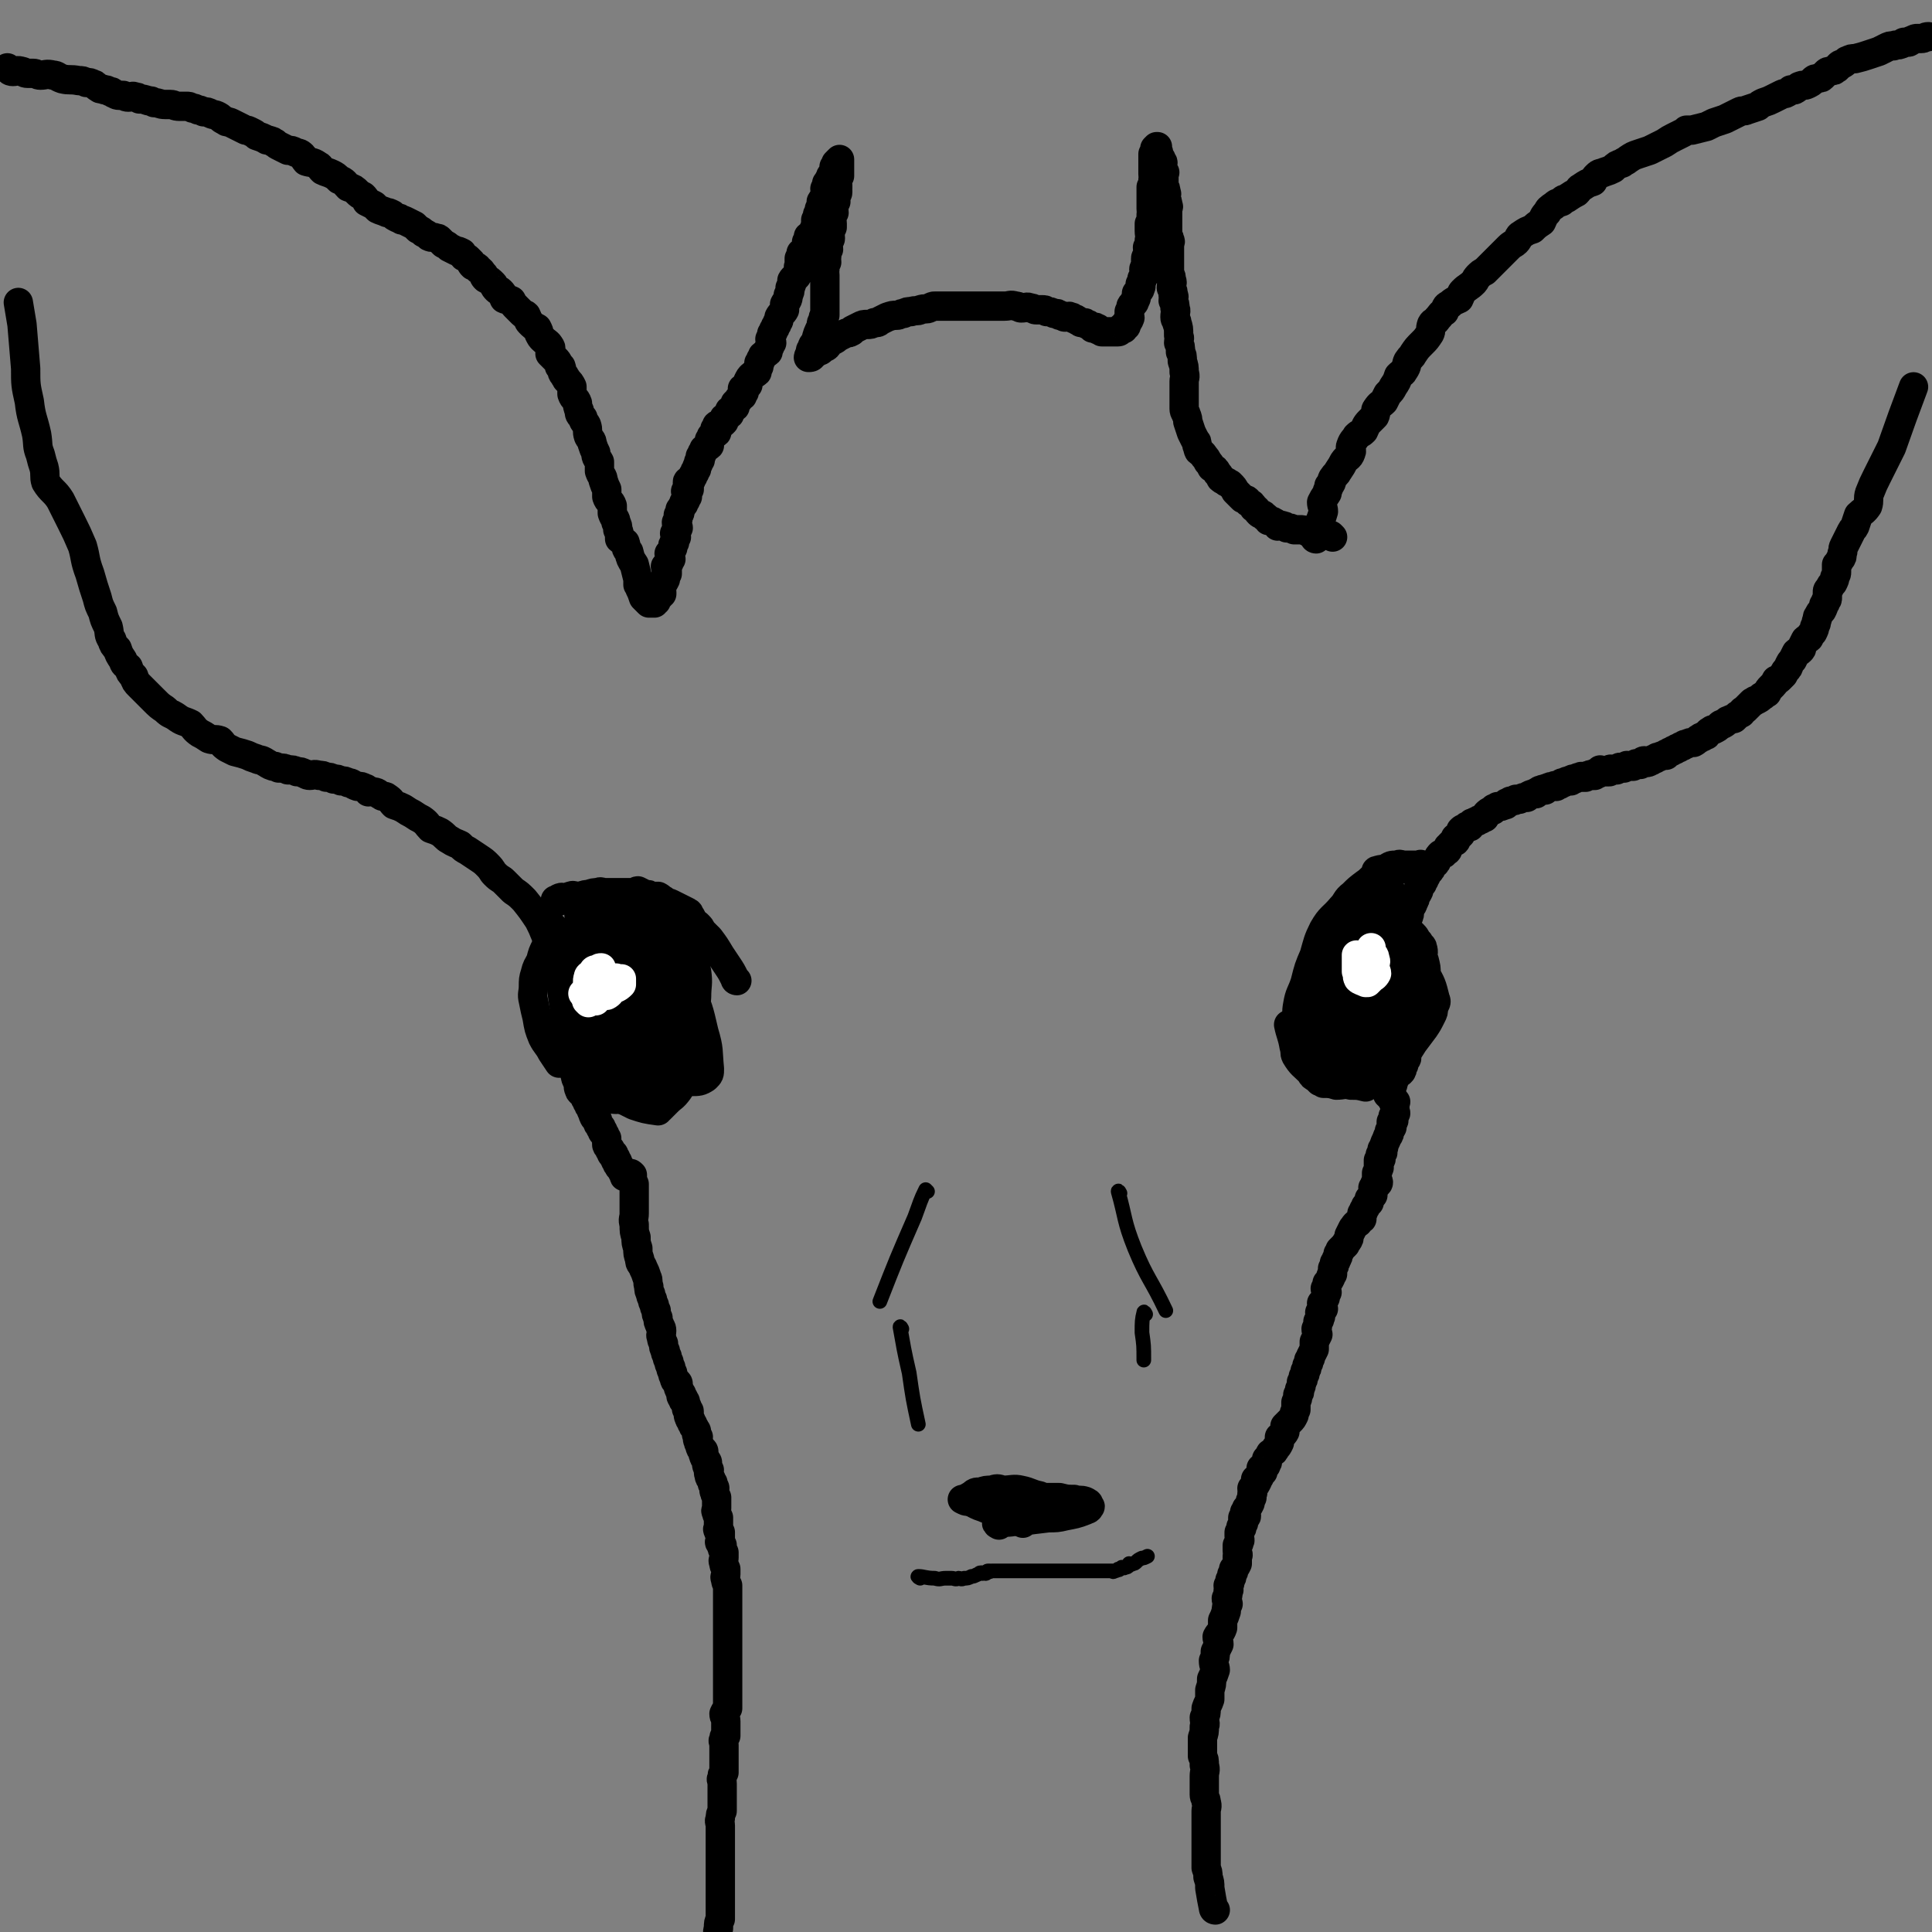 <svg viewBox='0 0 1054 1054' version='1.1' xmlns='http://www.w3.org/2000/svg' xmlns:xlink='http://www.w3.org/1999/xlink'><rect x="0" y="0" width="1054" height="1054" fill="#808080" stroke="none"/><g fill='none' stroke='#000000' stroke-width='16' stroke-linecap='round' stroke-linejoin='round'><path d='M663,1042c0,0 -1,0 -1,-1 -1,-5 -1,-5 -2,-11 0,-3 0,-3 -1,-6 0,-3 0,-2 -1,-5 0,-3 0,-3 0,-6 0,-2 0,-2 0,-5 0,-3 0,-3 0,-6 0,-2 0,-2 0,-5 0,-2 0,-2 0,-5 0,-2 0,-2 0,-4 0,-2 1,-2 0,-5 0,-2 -1,-2 -1,-4 0,-2 0,-2 0,-5 0,-3 0,-3 0,-5 0,-3 1,-3 0,-6 0,-3 0,-3 -1,-5 0,-2 0,-2 0,-5 0,-2 0,-2 0,-5 1,-3 1,-3 1,-6 1,-2 0,-2 0,-5 1,-2 1,-2 1,-5 1,-3 1,-2 2,-5 0,-2 0,-2 0,-5 1,-3 1,-3 1,-6 1,-2 1,-2 2,-5 0,-2 -1,-2 -1,-5 1,-2 1,-2 1,-5 1,-2 1,-2 2,-4 0,-2 -1,-2 -1,-4 1,-2 2,-2 3,-5 0,-2 0,-2 0,-4 1,-2 1,-2 2,-5 0,-2 0,-2 1,-4 0,-1 -1,-1 -1,-3 1,-2 1,-2 1,-4 1,-1 0,-1 0,-3 1,-1 1,-1 1,-3 1,-1 1,-1 1,-3 1,-1 1,-1 1,-3 1,-1 1,-1 2,-3 0,-2 0,-2 0,-4 1,-1 0,-1 0,-3 0,-1 0,-1 0,-3 1,-1 1,-1 1,-2 1,-1 0,-1 0,-3 0,-1 0,-1 0,-2 1,-1 1,-1 1,-2 1,0 0,-1 0,-1 1,-1 1,-1 1,-2 1,0 0,0 0,-1 0,-1 0,-1 0,-1 0,0 0,-1 0,-1 1,-1 2,0 2,-1 0,0 -1,0 -1,-1 0,0 0,-1 0,-1 1,-1 1,-1 1,-2 1,-1 1,-1 2,-3 0,-1 0,-1 1,-3 0,-1 0,-1 0,-2 1,-1 0,-1 0,-3 1,0 1,0 1,-1 1,-1 1,-1 2,-3 0,0 -1,0 -1,-1 1,0 1,0 2,-1 0,0 0,0 0,0 1,-2 1,-2 2,-3 0,0 -1,0 -1,-1 0,0 0,-1 0,-1 1,0 1,0 1,0 1,-1 2,-1 2,-3 1,0 0,-1 0,-2 1,-1 1,-1 2,-3 2,-1 2,-1 3,-3 1,-1 1,-1 2,-3 0,-1 0,-1 0,-3 1,-1 2,-1 3,-3 0,-1 0,-1 0,-3 1,-1 1,-1 3,-3 1,-1 1,-1 2,-3 0,-1 0,-1 1,-3 0,-2 0,-2 0,-4 1,-2 1,-2 1,-4 1,-1 1,-1 1,-3 1,-2 1,-2 1,-4 1,-1 1,-1 1,-3 1,-1 1,-1 1,-3 1,-1 1,-1 1,-3 1,-1 1,-1 1,-3 1,-1 1,-1 1,-2 1,-2 1,-2 2,-4 0,-2 0,-2 0,-4 1,-2 1,-2 2,-4 0,-1 -1,-1 -1,-3 1,-2 1,-2 1,-4 1,-1 1,-1 1,-2 1,-1 0,-1 0,-3 1,-1 1,-1 2,-2 0,-1 -1,-1 -1,-3 1,-1 1,-1 2,-3 0,-1 0,-1 1,-3 0,-1 -1,-1 -1,-2 1,-1 1,-1 1,-3 1,-1 1,-1 2,-3 0,-1 0,-1 1,-2 0,-1 0,-1 0,-3 1,-1 1,-1 1,-3 1,-1 1,-1 1,-2 1,-1 1,-1 1,-3 1,-1 1,-1 1,-2 1,-1 1,-1 3,-3 0,-1 1,-1 1,-2 1,-1 1,-1 1,-3 1,-2 1,-2 2,-4 1,-1 1,-2 3,-3 0,-1 1,-1 2,-2 0,-1 0,-1 0,-3 1,-1 1,-1 1,-2 1,-1 1,-1 1,-2 1,-1 1,-1 2,-2 0,-1 0,-1 0,-2 1,-1 1,-1 2,-2 0,-1 0,-1 0,-2 1,-1 0,-1 0,-2 1,-1 1,-1 1,-2 1,0 2,0 2,-1 0,-1 -1,-1 -1,-2 0,-1 0,-1 0,-2 0,0 0,0 0,0 0,-1 0,-1 0,-1 1,-2 1,-1 1,-3 1,0 0,0 0,0 0,-1 0,-1 0,-2 0,0 0,0 0,-1 0,0 0,0 0,-1 1,0 1,0 1,0 1,-1 0,-1 0,-2 0,0 0,0 0,-1 1,0 1,0 1,-1 1,0 0,-1 0,-2 1,-1 1,-1 1,-2 1,-3 1,-2 2,-5 1,-1 1,-1 1,-3 1,-1 1,-1 1,-2 1,0 0,0 0,-1 0,0 0,0 0,-1 0,0 0,-1 0,-1 1,0 1,0 1,0 1,-1 0,-1 0,-2 0,0 0,0 0,0 0,-1 0,-1 0,-1 1,-1 1,-1 1,-1 1,-1 0,-1 0,-2 0,0 0,0 0,0 0,-1 0,-1 0,-1 0,-1 0,-1 0,-1 0,-1 0,-1 0,-1 0,-1 0,-1 0,-1 0,-1 1,-1 0,-1 0,-1 -1,0 -1,0 0,-1 0,-1 0,-2 0,0 0,0 0,0 0,-1 -1,0 -1,0 0,-1 1,-2 0,-2 0,0 0,1 -1,1 0,-1 1,-1 0,-1 0,-1 0,0 -1,0 0,-1 0,-1 0,-1 0,-1 0,-1 0,-1 1,-1 1,-1 1,-1 1,-1 1,-1 1,-2 1,0 1,0 1,-2 1,0 0,-1 0,-1 1,-1 1,-1 1,-2 1,0 0,-1 1,-2 1,0 2,0 2,0 1,-1 1,-1 1,-3 1,-1 1,-1 1,-2 0,0 0,0 0,0 0,-1 0,-1 0,-1 1,-1 1,-1 1,-1 1,-1 0,-1 0,-1 0,-2 0,-2 0,-3 1,-2 1,-2 1,-4 0,-1 0,-1 0,-3 1,-1 1,-1 1,-3 0,-1 0,-1 0,-2 1,-1 1,-1 2,-3 0,-1 -1,-1 -1,-2 0,-1 0,-1 0,-1 0,-2 0,-2 0,-3 0,0 0,0 0,-1 0,-1 0,-1 0,-2 0,0 0,0 0,-1 0,-1 0,-1 0,-2 0,-1 0,-1 0,-2 0,-1 0,-1 0,-1 0,-1 0,-1 0,-2 0,-2 0,-2 -1,-3 0,-1 0,-1 0,-2 0,-2 0,-2 0,-3 0,-1 0,-1 0,-1 0,-1 -1,-1 -1,-2 0,-2 0,-2 0,-3 0,-1 0,-1 0,-2 0,-1 -1,0 -1,-1 0,-1 1,-2 0,-3 0,0 0,0 -1,0 0,-1 0,-1 0,-1 0,-1 0,-1 0,-1 0,-1 0,-1 0,-1 0,-1 0,-1 0,-1 0,-1 0,-1 0,-1 0,-1 0,-1 0,-1 0,-1 0,-1 0,-1 0,-1 0,-1 0,-2 0,0 0,0 0,0 0,-1 0,-1 0,-2 0,0 0,0 0,0 0,-1 0,-1 0,-2 0,0 0,0 0,0 0,-1 0,-1 0,-2 0,-1 0,-1 0,-2 1,-2 2,-2 2,-4 1,-2 1,-2 1,-5 1,-2 2,-2 2,-4 1,-1 1,-1 1,-3 1,-1 1,-1 2,-3 0,-1 0,-1 0,-2 1,-1 1,-1 2,-2 0,0 -1,0 -1,0 1,-1 1,-1 2,-2 0,-1 0,-1 0,-2 1,0 1,0 1,0 0,-1 0,-1 0,-1 1,-1 1,-1 1,-1 1,-1 1,-1 1,-1 1,-1 1,-2 1,-2 1,-2 1,-1 2,-2 1,-1 1,-2 1,-2 1,-2 1,-2 2,-3 1,0 2,0 2,-1 2,-1 2,-1 2,-3 1,0 1,-1 1,-1 1,-1 1,-1 2,-2 0,0 1,0 1,0 1,-1 0,-1 0,-2 1,0 1,0 2,-1 0,0 0,0 1,-1 0,-1 0,-1 0,-2 1,-1 1,-1 2,-1 1,-1 1,-1 1,-1 1,-1 1,0 2,0 0,-1 0,-1 1,-2 0,0 1,0 1,0 1,-1 1,-1 2,-1 1,-1 1,-1 2,-1 1,-1 2,-1 2,-1 1,-1 1,-2 1,-2 1,-1 1,-1 3,-2 1,0 1,0 1,-1 1,0 1,0 2,-1 2,0 2,0 4,-1 1,0 1,0 1,-1 1,0 1,0 2,-1 2,0 2,0 3,-1 1,0 1,0 2,0 2,-1 2,-1 4,-1 1,-1 1,-1 1,-1 2,-1 2,-1 4,-1 1,-1 0,-1 1,-1 1,-1 1,-1 2,-1 1,-1 1,0 2,0 1,-1 0,-1 1,-1 2,-1 2,-1 4,-1 0,-1 1,0 1,0 1,-1 1,-1 2,-1 1,-1 1,-1 2,-1 2,-1 2,-1 3,-1 1,-1 1,0 1,0 1,-1 1,-1 1,-1 1,0 1,0 1,0 2,-1 2,-1 3,-1 1,-1 1,0 1,0 1,0 1,0 2,0 1,-1 1,-1 2,-1 1,-1 1,0 2,0 0,0 0,0 1,0 0,-1 0,-1 0,-1 1,-1 1,0 2,0 0,-1 0,-1 1,-2 0,0 0,1 1,1 0,0 0,0 1,0 0,0 0,0 1,0 0,0 0,0 1,0 0,0 0,0 1,0 0,-1 0,-1 0,-1 1,-1 1,0 2,0 1,0 1,0 2,0 1,-1 1,-1 1,-1 1,-1 1,0 2,0 1,0 1,0 1,0 1,-1 1,-1 1,-1 1,-1 1,0 1,0 1,0 1,0 1,0 1,0 1,0 1,0 1,0 1,0 1,0 1,-1 1,-1 1,-1 1,-1 1,0 2,0 0,0 1,0 1,0 1,-1 1,-2 2,-2 0,0 0,1 1,1 2,0 2,-1 3,-1 1,-1 1,-1 2,-1 1,-1 1,-1 2,-1 2,-1 2,-1 4,-1 0,-1 0,-1 1,-1 1,-1 1,-1 2,-1 1,-1 1,-1 2,-1 1,-1 1,-1 2,-1 1,-1 1,-1 2,-1 1,-1 1,-1 2,-1 2,-1 2,-1 4,-1 2,-1 2,-2 3,-2 1,-1 1,-1 2,-1 1,-1 1,-1 2,-1 1,-1 1,-2 2,-2 1,-1 1,-1 2,-1 2,-1 2,-1 3,-2 1,-1 1,-1 2,-1 2,-1 2,-2 3,-2 2,-1 2,-1 3,-1 2,-2 2,-2 4,-3 1,-2 1,-1 2,-2 2,-2 2,-2 4,-4 1,0 1,-1 2,-1 2,-1 2,-1 3,-2 2,-1 1,-1 3,-2 1,-2 1,-2 2,-3 2,-2 2,-2 3,-4 1,0 1,0 2,-1 1,-1 1,-1 2,-2 1,-2 1,-2 2,-3 1,-1 1,-2 1,-2 1,-2 1,-2 2,-3 1,-2 1,-2 2,-4 1,-1 1,0 2,-1 1,-1 1,-1 1,-2 1,-2 1,-2 2,-4 1,-1 1,0 2,-1 1,-2 1,-2 2,-3 1,-2 1,-2 1,-3 1,-2 1,-2 1,-3 1,-2 0,-2 1,-3 1,-2 1,-2 2,-3 1,-2 1,-2 1,-3 1,-1 1,-1 1,-2 1,-1 1,-1 1,-2 0,-2 0,-2 0,-3 0,-1 0,-1 1,-2 1,-2 1,-2 2,-3 1,-2 1,-2 1,-3 1,-2 1,-2 1,-3 0,-2 0,-2 0,-4 1,-1 1,-1 2,-3 1,-1 1,-1 1,-3 1,-2 0,-2 1,-4 1,-2 1,-2 2,-4 1,-2 1,-2 2,-4 1,-2 1,-1 2,-3 1,-3 1,-3 2,-6 2,-2 3,-2 5,-5 1,-3 0,-4 1,-7 2,-5 2,-5 4,-9 4,-8 4,-8 8,-16 6,-17 6,-17 12,-33 '/><path d='M718,294c0,0 -1,0 -1,-1 2,-7 3,-7 5,-14 0,-2 -1,-3 -1,-5 1,-2 1,-2 3,-5 0,-2 1,-2 1,-4 2,-2 1,-2 2,-4 2,-3 2,-2 3,-4 2,-3 2,-3 3,-5 2,-3 3,-2 4,-5 1,-2 -1,-2 0,-4 1,-3 2,-3 3,-5 2,-2 2,-1 4,-3 1,-2 1,-3 3,-5 1,-1 1,-1 3,-3 1,-2 0,-3 1,-4 2,-3 2,-2 4,-4 1,-2 1,-2 2,-4 2,-2 2,-2 3,-4 2,-3 2,-3 3,-6 2,-2 2,-1 3,-3 2,-3 1,-3 2,-5 2,-3 2,-2 3,-4 2,-3 2,-3 5,-6 2,-2 2,-2 4,-5 1,-2 0,-2 1,-5 1,-2 2,-1 3,-3 2,-2 2,-3 4,-4 1,-3 1,-3 3,-4 2,-2 3,-2 5,-3 1,-2 1,-3 2,-4 3,-3 3,-2 6,-5 1,-1 1,-2 2,-3 2,-2 2,-2 4,-3 2,-2 2,-2 3,-3 2,-2 2,-2 3,-3 2,-2 2,-2 4,-4 2,-2 2,-2 3,-3 2,-2 3,-2 4,-3 2,-2 1,-3 3,-4 3,-2 3,-2 6,-3 2,-2 2,-2 5,-4 1,-2 1,-3 3,-5 1,-2 1,-2 4,-4 1,-1 1,-1 4,-2 1,-2 2,-1 3,-2 3,-2 3,-2 5,-3 2,-2 1,-2 3,-3 3,-2 3,-2 6,-3 1,-2 1,-2 2,-3 2,-2 2,-1 4,-2 3,-1 3,-1 5,-2 2,-2 2,-2 5,-3 1,-1 2,-1 3,-2 3,-2 3,-2 6,-3 3,-1 3,-1 6,-2 2,-1 2,-1 4,-2 2,-1 2,-1 4,-2 3,-2 3,-2 5,-3 2,-1 2,-1 4,-2 2,-1 2,-1 3,-2 2,0 2,0 3,0 4,-1 4,-1 8,-2 2,-1 2,-1 4,-2 3,-1 3,-1 6,-2 2,-1 2,-1 4,-2 2,-1 2,-1 4,-2 2,-1 2,0 4,-1 3,-1 3,-1 6,-2 1,-1 1,-1 3,-2 3,-1 3,-1 5,-2 2,-1 2,-1 4,-2 2,-1 2,-1 3,-1 2,-1 2,-1 3,-2 1,0 1,0 2,0 2,-1 2,-2 3,-2 2,-1 2,0 4,-1 2,-1 2,-1 3,-2 1,-1 1,-1 2,-1 2,-1 2,0 3,-1 1,-1 1,-1 2,-2 1,-1 1,-1 2,-1 2,-1 2,0 3,-1 2,-1 1,-1 2,-2 1,-1 1,-1 2,-1 2,-1 2,-2 3,-2 2,-1 2,-1 4,-1 4,-1 4,-1 7,-2 3,-1 3,-1 6,-2 2,-1 2,-1 4,-2 2,-1 2,-1 4,-1 2,-1 2,0 4,-1 1,0 1,-1 2,-1 1,0 1,0 2,0 1,0 1,-1 2,-1 2,-1 2,-1 3,-1 1,0 1,0 2,0 2,0 2,-1 4,-1 '/><path d='M727,293c0,0 -1,-1 -1,-1 -4,-1 -4,0 -8,-1 -2,-1 -2,-1 -5,-1 -2,-1 -2,-1 -4,-1 -1,0 -1,0 -3,0 -2,-1 -2,-1 -4,-1 -1,-1 -1,-1 -2,-1 -1,-1 -2,0 -3,0 -1,-1 -1,-2 -2,-2 -1,-1 -2,-1 -3,-1 -1,-1 -1,-2 -2,-2 -1,-2 -2,-1 -3,-2 -2,-2 -1,-2 -3,-3 -1,-2 -1,-2 -3,-3 -1,-2 -1,-1 -3,-2 -1,-1 -1,-1 -2,-2 -1,-1 -1,-1 -2,-2 -1,-2 -1,-2 -3,-4 -1,0 -1,-1 -2,-1 -1,-1 -2,-1 -3,-2 -1,-2 -1,-2 -2,-3 -1,-2 -1,-2 -3,-3 -1,-2 -1,-2 -2,-3 -1,-2 -1,-2 -2,-3 -1,-2 -2,-2 -3,-3 -1,-2 0,-2 -1,-3 0,-2 0,-2 -1,-3 -1,-2 -1,-2 -2,-4 -1,-3 -1,-3 -2,-6 0,-1 0,-2 -1,-4 0,-1 -1,-1 -1,-3 0,-2 0,-2 0,-4 0,-2 0,-2 0,-4 0,-3 0,-3 0,-7 0,-2 1,-2 0,-5 0,-3 0,-3 -1,-6 0,-3 0,-3 -1,-5 0,-3 0,-3 -1,-5 0,-2 1,-2 0,-4 0,-4 0,-4 -1,-7 0,-2 -1,-1 -1,-3 0,-3 1,-3 0,-5 0,-2 0,-2 -1,-4 0,-2 1,-2 0,-3 0,-2 0,-2 -1,-4 0,-2 1,-3 0,-4 0,-2 0,-2 -1,-4 0,-2 0,-2 0,-4 0,-2 0,-2 0,-4 0,-2 0,-2 0,-3 0,-2 0,-2 0,-4 0,-2 1,-2 0,-3 0,-2 -1,-2 -1,-3 0,-2 0,-2 0,-4 0,-2 0,-2 0,-3 0,-2 0,-2 0,-4 0,-2 0,-2 0,-3 0,-1 1,-1 0,-2 0,-2 0,-2 -1,-3 0,-1 0,-1 0,-2 0,-1 1,-1 0,-2 0,-2 0,-2 -1,-3 0,-1 0,-1 0,-2 0,-1 0,-1 0,-2 0,-1 0,-1 0,-2 0,0 0,0 0,-1 0,-1 1,-1 0,-1 0,-1 0,-1 -1,-2 0,-1 0,-1 0,-2 0,-1 1,-1 0,-2 0,0 -1,0 -1,0 0,-1 1,-1 0,-2 0,0 0,0 -1,-1 0,-1 0,-1 0,-2 -1,0 -1,0 -1,-1 0,0 0,0 0,-1 1,0 0,0 0,-1 0,0 1,0 0,0 0,0 0,0 -1,1 0,0 0,1 0,1 0,0 1,1 0,1 0,0 0,0 -1,1 0,1 0,1 0,2 0,1 0,1 0,3 0,1 0,1 0,3 0,2 0,2 0,3 0,2 1,2 0,3 0,2 0,2 -1,4 0,2 0,2 0,4 0,2 0,2 0,3 0,3 0,3 0,5 0,2 1,2 0,3 0,3 0,3 -1,5 0,2 0,2 0,4 0,3 1,3 0,5 0,2 0,2 -1,4 0,2 1,2 0,3 0,2 -1,2 -1,3 0,1 0,1 0,2 0,1 1,1 0,2 0,1 -1,1 -1,2 0,1 1,2 0,3 0,1 0,1 -1,2 0,2 0,1 -1,3 0,1 1,1 0,2 0,1 0,1 -1,2 0,1 -1,1 -1,1 0,1 0,1 0,1 0,1 0,2 -1,3 0,2 -1,1 -2,3 0,1 0,1 -1,3 0,1 0,1 0,2 0,1 1,1 0,2 0,1 0,0 -1,1 0,0 1,0 0,1 0,0 0,0 -1,1 0,0 1,1 0,1 0,0 -1,-1 -1,0 0,0 1,1 0,1 0,1 0,0 -1,0 -1,0 0,0 -1,1 0,0 0,1 -1,1 0,0 0,0 -1,0 0,0 0,0 -1,0 -1,0 -1,0 -2,0 0,0 0,0 -1,0 0,0 0,0 -1,0 0,0 0,0 -1,0 0,0 0,0 -1,0 0,0 0,0 -1,0 -1,-1 -1,-1 -2,-1 0,-1 0,-1 -1,-1 0,-1 -1,0 -2,0 0,0 0,-1 -1,-1 -1,-1 -1,-1 -2,-1 -1,-1 -1,-1 -2,-1 0,0 0,0 -1,0 -1,0 -1,-1 -2,-1 -1,-1 -1,-1 -2,-1 -1,-1 -1,-1 -2,-1 -1,-1 -1,0 -3,0 -1,0 -1,-1 -3,-1 -1,-1 -1,-1 -3,-1 -2,-1 -2,-1 -4,-1 -1,-1 -1,-1 -2,-1 -2,0 -2,0 -4,0 -1,0 -1,-1 -3,-1 -2,-1 -2,0 -5,0 -1,0 -1,-1 -3,-1 -3,-1 -3,0 -6,0 -2,0 -2,0 -5,0 -2,0 -2,0 -5,0 -3,0 -3,0 -6,0 -2,0 -2,0 -5,0 -1,0 -1,0 -3,0 -2,0 -2,0 -5,0 -2,0 -2,0 -4,0 -2,0 -2,0 -5,0 -1,0 -1,0 -3,1 -2,1 -2,0 -5,1 -2,1 -2,0 -5,1 -2,0 -2,0 -4,1 -2,0 -2,1 -4,1 -2,0 -2,0 -5,1 -2,1 -2,1 -4,2 -1,1 -1,1 -3,1 -2,1 -2,1 -4,1 -2,0 -2,0 -4,1 -2,1 -2,1 -4,2 0,0 0,1 -1,1 -1,1 -1,0 -3,1 -2,1 -2,1 -4,2 -1,1 -1,1 -3,2 -1,0 -1,0 -2,1 -1,1 0,1 -1,2 -1,1 -2,0 -3,1 0,0 0,1 0,1 -1,1 -2,0 -2,1 -2,1 -1,1 -3,2 0,1 -1,1 -2,1 0,0 0,-1 1,-2 0,-2 0,-2 1,-3 0,-2 1,-2 2,-4 1,-4 1,-4 3,-8 0,-2 0,-2 1,-3 0,-2 0,-2 1,-3 0,-2 0,-2 0,-3 0,-2 0,-2 0,-3 0,-2 0,-2 0,-3 0,-1 0,-1 0,-2 0,-2 0,-2 0,-3 0,-1 0,-1 0,-2 0,-2 0,-2 0,-3 0,-2 0,-2 0,-3 0,-2 -1,-2 0,-3 0,-2 0,-2 1,-4 0,-2 -1,-2 0,-3 0,-2 0,-2 1,-4 0,-2 -1,-2 0,-3 0,-2 1,-2 1,-3 0,-2 -1,-2 0,-3 0,-2 0,-2 1,-3 0,-1 0,-1 0,-2 0,-2 -1,-2 0,-4 0,-1 0,-1 1,-2 0,-2 -1,-2 0,-3 0,-2 0,-2 1,-3 0,-1 -1,-1 0,-2 0,-2 1,-2 1,-3 0,-1 0,-1 0,-1 -1,-1 0,-1 0,-1 0,-1 0,-1 0,-2 0,-1 -1,-1 0,-2 0,-2 0,-2 1,-3 0,-1 0,-1 0,-2 0,-1 0,-1 0,-2 0,0 0,0 0,0 0,-1 0,-1 0,-1 0,-1 0,-1 0,-2 0,0 0,0 0,-1 0,0 0,-1 0,-1 -1,1 -1,1 -2,2 0,1 0,1 -1,2 0,1 0,2 0,3 -1,2 -2,1 -2,3 -1,1 -1,2 -2,3 0,1 0,1 -1,3 0,2 1,2 1,4 -1,2 -2,1 -3,3 0,2 0,2 -1,4 0,2 0,2 -1,3 0,2 0,2 -1,3 0,2 0,2 0,3 -1,2 -1,2 -1,3 -1,2 -2,2 -3,3 0,1 0,2 -1,3 0,2 0,2 0,3 -1,2 -2,2 -3,3 0,1 0,1 -1,3 0,2 0,2 0,4 -1,1 0,1 0,2 -1,2 -1,2 -1,3 -1,2 -2,1 -3,3 0,2 0,2 -1,4 0,2 0,2 -1,4 0,3 -1,3 -2,5 0,2 0,2 0,3 -1,2 -2,2 -3,4 0,2 0,2 -1,3 0,1 0,1 -1,2 0,1 0,1 -1,2 0,1 0,1 -1,2 0,1 0,1 -1,3 0,1 1,1 1,2 -1,1 -1,1 -1,2 -1,1 -1,2 -1,3 -1,1 -2,1 -3,2 0,1 0,1 -1,2 0,1 0,1 -1,2 0,1 0,1 0,2 -1,1 -1,2 -1,3 -1,1 -2,1 -3,2 -1,1 -1,1 -2,3 0,1 0,1 0,2 -1,1 -2,1 -3,2 0,1 1,1 1,2 -1,1 -1,1 -1,2 -1,1 -2,1 -2,2 -1,1 -1,1 -2,2 0,1 0,1 0,2 -1,1 -2,1 -3,2 0,1 0,1 0,2 -1,1 -2,1 -3,2 0,1 0,1 0,2 -1,1 -1,1 -1,1 -1,1 -2,0 -3,1 0,1 0,1 -1,2 0,1 1,1 1,2 -1,1 -2,1 -3,2 0,1 0,1 -1,2 0,2 0,2 0,3 -1,1 -2,1 -3,2 0,1 0,1 -1,2 0,1 0,1 -1,2 0,1 0,1 0,2 -1,1 -1,1 -1,2 -1,2 -1,2 -1,3 -1,1 -1,1 -1,2 -1,1 -1,1 -1,2 -1,1 -1,1 -1,2 -1,1 -2,0 -2,1 0,2 0,2 1,3 0,1 0,1 0,1 -1,1 -1,0 -2,1 0,1 1,1 1,3 -1,1 -1,1 -1,2 -1,1 -1,1 -1,2 -1,1 -1,2 -2,3 0,2 0,2 -1,3 0,2 0,2 -1,4 0,2 1,2 1,3 -1,2 -1,2 -2,3 0,1 1,1 1,2 -1,1 -1,1 -1,3 -1,1 -1,1 -1,3 -1,2 -1,2 -2,3 0,1 1,2 1,3 -1,1 -1,1 -1,2 -1,1 -1,1 -2,2 0,1 1,1 1,2 0,1 0,1 0,2 -1,1 -1,1 -1,3 -1,2 -1,2 -2,3 0,1 0,1 0,2 -1,1 0,1 0,2 0,0 0,0 0,1 -1,0 -1,0 -1,1 -1,1 -1,1 -2,2 0,0 0,0 0,1 -1,0 -1,1 -1,1 -1,0 -1,0 -2,0 0,0 0,0 0,0 -1,0 -1,0 -1,0 -1,-1 -1,-1 -1,-1 -1,-1 -1,-1 -2,-2 -1,-3 -1,-3 -2,-5 0,-1 0,-1 -1,-2 0,-2 0,-2 0,-3 -1,-4 -1,-4 -2,-8 -2,-3 -2,-3 -3,-7 -2,-2 -1,-2 -2,-5 -1,-1 -2,-1 -3,-2 0,-2 0,-3 -1,-5 0,-2 0,-2 -1,-4 0,-2 -1,-2 -2,-5 0,-2 0,-2 0,-4 -1,-3 -2,-2 -3,-5 0,-2 0,-2 0,-4 -1,-2 -1,-2 -2,-5 0,-2 -1,-2 -2,-5 0,-2 0,-2 0,-5 -1,-2 -2,-2 -2,-5 -1,-2 -1,-2 -2,-5 0,-2 -1,-2 -2,-4 -1,-3 0,-3 -1,-6 -1,-2 -2,-2 -2,-4 -2,-2 -2,-2 -2,-4 -1,-2 -1,-3 -1,-4 -1,-3 -2,-2 -3,-5 0,-2 0,-2 0,-4 -1,-2 -1,-2 -3,-4 0,-1 -1,-1 -1,-2 -2,-2 -1,-2 -2,-5 -1,0 -1,0 -1,-1 -1,-2 -1,-2 -2,-3 -2,-2 -2,-2 -3,-3 0,-2 1,-3 0,-4 -1,-2 -2,-2 -4,-4 -1,-1 -1,-1 -2,-3 0,-1 0,-1 -1,-3 -2,-1 -2,-1 -4,-3 -1,-1 -1,-2 -2,-4 -1,-1 -1,0 -2,-1 -2,-2 -2,-2 -3,-3 -2,-2 -2,-2 -3,-4 -2,-1 -2,0 -4,-1 -1,-2 0,-2 -2,-4 -1,-1 -1,0 -2,-1 -2,-2 -1,-2 -2,-3 -2,-2 -2,-2 -4,-3 -1,-1 -1,-1 -1,-2 -2,-2 -1,-2 -3,-3 -1,-2 -1,-1 -3,-2 -1,-1 -1,-1 -1,-2 -1,-1 -1,-1 -2,-2 -1,-1 -2,-1 -2,-1 -1,-1 -1,-2 -1,-2 -2,-1 -2,-1 -3,-1 -2,-1 -2,-1 -4,-2 -1,-1 -1,-1 -3,-2 -1,-1 -1,-1 -1,-1 -1,-1 -1,-1 -1,-1 -1,-1 -1,-1 -2,-1 -2,-1 -2,0 -4,-1 -1,-1 -1,-1 -3,-2 -1,-1 -1,-1 -3,-2 -1,-1 -1,-1 -2,-2 -2,-1 -2,-1 -4,-2 -2,-1 -2,-1 -3,-1 -1,-1 -1,-1 -2,-1 -2,-1 -2,-1 -3,-2 -2,-1 -2,-1 -3,-1 -2,-1 -3,-1 -5,-2 -1,-1 -1,-1 -2,-2 -2,-1 -2,-1 -4,-2 -1,-2 -1,-2 -2,-3 -2,-1 -2,-1 -3,-2 -2,-2 -2,-2 -5,-3 -2,-2 -2,-3 -5,-4 -2,-2 -2,-2 -4,-3 -2,-1 -3,-1 -5,-2 -2,-2 -1,-2 -3,-3 -3,-2 -3,-1 -6,-2 -1,-1 -1,-2 -2,-3 -2,-2 -2,-1 -4,-2 -2,-1 -2,-1 -4,-1 -2,-1 -2,-1 -4,-2 -2,-1 -2,-1 -3,-2 -1,0 -1,-1 -2,-1 -2,-1 -2,0 -3,-1 -2,-1 -2,-1 -5,-2 -1,-1 -1,-1 -3,-2 -2,-1 -2,-1 -3,-1 -2,-1 -2,-1 -4,-2 -2,-1 -2,-1 -4,-2 -2,-1 -2,0 -3,-1 -2,-1 -2,-1 -3,-2 -3,-2 -3,-1 -5,-2 -2,-1 -2,-1 -4,-1 -2,-1 -2,-1 -3,-1 -2,-1 -2,-1 -3,-1 -2,-1 -2,-1 -3,-1 -2,0 -2,0 -4,0 -3,0 -3,-1 -5,-1 -2,0 -2,0 -3,0 -3,0 -3,-1 -6,-1 -2,-1 -1,-1 -3,-1 -3,-1 -3,-1 -5,-1 -1,-1 -1,-1 -2,-1 -2,-1 -2,0 -4,0 -2,0 -2,-1 -3,-1 -1,0 -1,0 -2,0 -2,0 -2,-1 -3,-1 -1,-1 -1,-1 -2,-1 -2,-1 -2,-1 -3,-1 -2,-1 -2,0 -3,-1 -2,-1 -2,-2 -3,-2 -2,-1 -2,-1 -4,-1 -2,-1 -2,-1 -4,-1 -5,-1 -5,0 -9,-1 -3,-1 -3,-2 -5,-2 -4,-1 -4,0 -7,0 -2,0 -2,-1 -4,-1 -2,0 -2,0 -3,0 -2,0 -2,-1 -3,-1 -3,-1 -3,0 -5,0 -2,0 -2,-1 -3,-2 '/><path d='M301,519c0,0 -1,0 -1,-1 -1,-3 -1,-4 -2,-7 -2,-5 -2,-5 -4,-9 -4,-6 -4,-6 -8,-11 -3,-3 -3,-3 -6,-5 -2,-2 -2,-2 -5,-5 -2,-2 -2,-1 -5,-4 -2,-2 -1,-2 -4,-5 -2,-2 -2,-2 -5,-4 -3,-2 -3,-2 -6,-4 -2,-1 -2,-1 -4,-3 -2,-1 -3,-1 -6,-3 -2,-1 -2,-2 -5,-4 -2,-1 -2,-1 -5,-2 -2,-2 -2,-3 -5,-5 -2,-1 -2,-1 -5,-3 -2,-1 -2,-1 -5,-3 -2,-1 -2,-1 -5,-2 -2,-2 -1,-2 -4,-4 -1,-1 -2,0 -3,-1 -2,-1 -2,-2 -5,-2 -1,-1 -1,0 -2,0 -1,-1 -1,-2 -2,-2 -2,-1 -2,-1 -4,-1 -3,-1 -3,-2 -5,-2 -2,-1 -2,-1 -4,-1 -2,-1 -2,-1 -4,-1 -2,-1 -2,-1 -4,-1 -2,-1 -2,-1 -4,-1 -3,-1 -3,0 -5,0 -2,0 -2,-1 -3,-1 -2,-1 -2,-1 -4,-1 -2,-1 -2,-1 -5,-1 -2,-1 -2,-1 -5,-1 -2,-1 -2,-1 -3,-1 -3,-1 -2,-1 -4,-2 -3,-2 -3,-1 -5,-2 -3,-1 -3,-1 -5,-2 -3,-1 -3,-1 -7,-2 -2,-1 -2,-1 -4,-2 -3,-2 -2,-2 -4,-4 -3,-1 -3,0 -6,-1 -3,-2 -3,-2 -5,-3 -3,-2 -3,-3 -5,-5 -4,-2 -4,-1 -8,-4 -3,-2 -3,-1 -6,-4 -3,-2 -3,-2 -6,-5 -2,-2 -2,-2 -4,-4 -2,-2 -2,-2 -4,-4 -2,-2 -2,-2 -3,-5 -2,-2 -2,-2 -3,-5 -2,-2 -2,-1 -3,-4 -2,-3 -2,-3 -3,-6 -2,-2 -2,-2 -3,-5 -2,-3 -1,-3 -2,-7 -2,-4 -2,-4 -3,-8 -2,-4 -2,-4 -3,-8 -2,-6 -2,-6 -4,-13 -3,-8 -2,-8 -4,-15 -3,-7 -3,-7 -6,-13 -3,-6 -3,-6 -6,-12 -3,-5 -5,-5 -8,-10 -1,-3 0,-4 -1,-8 -1,-3 -1,-3 -2,-7 -2,-5 -1,-5 -2,-11 -2,-9 -3,-9 -4,-18 -2,-9 -2,-9 -2,-18 -1,-12 -1,-12 -2,-24 -1,-6 -1,-6 -2,-12 '/><path d='M298,520c0,0 -1,-1 -1,-1 0,0 1,0 1,1 4,7 4,7 9,14 1,2 1,2 2,3 0,1 0,1 0,2 0,2 0,2 1,4 0,1 0,1 0,2 0,1 0,1 0,3 0,1 0,1 0,3 0,1 0,1 0,3 0,1 0,1 0,2 0,1 0,1 0,2 0,1 0,1 0,3 0,1 0,1 0,2 0,1 0,1 0,2 0,1 0,1 0,2 0,1 0,1 0,3 0,1 0,1 0,2 0,1 -1,1 0,3 0,1 1,1 1,3 0,1 -1,1 0,3 0,1 1,1 2,3 1,1 0,1 1,3 0,1 0,1 1,3 0,1 1,1 1,2 0,1 -1,1 0,2 0,1 0,1 1,2 1,1 1,1 2,2 0,1 0,1 1,2 0,1 0,1 1,2 0,1 0,1 1,2 0,0 1,0 1,1 0,0 -1,1 0,1 0,1 1,0 1,1 0,0 -1,1 0,2 0,1 1,1 2,2 0,0 -1,0 0,1 0,1 0,1 1,2 0,0 0,0 1,1 0,0 -1,0 0,1 0,0 0,0 1,1 0,0 -1,0 0,1 0,0 0,0 1,1 0,1 0,1 1,2 0,0 0,0 0,1 0,0 0,0 0,1 0,0 0,0 0,1 0,1 0,1 1,2 0,0 0,0 1,1 0,0 -1,0 0,1 0,0 0,0 1,1 0,0 -1,0 0,1 0,0 1,-1 1,0 0,0 -1,1 0,1 0,1 1,0 1,1 0,0 -1,1 0,1 0,1 1,0 1,1 0,0 -1,1 0,1 0,1 0,0 1,1 0,0 -1,0 0,1 0,0 0,0 1,1 0,0 0,0 1,1 0,0 -1,0 0,1 0,0 0,-1 1,0 0,0 0,0 0,1 0,0 -1,1 0,1 0,0 0,0 1,0 0,0 0,0 1,0 0,-1 0,-1 1,-1 0,-1 0,-1 1,0 0,0 0,0 0,1 0,0 0,0 0,1 0,1 0,1 1,3 0,1 0,1 0,3 0,2 0,2 0,4 0,2 0,2 0,4 0,2 0,2 0,5 0,3 -1,3 0,6 0,4 0,4 1,7 0,3 0,3 1,6 0,3 0,3 1,6 0,3 1,2 2,5 1,2 1,2 2,5 1,2 0,2 1,5 0,2 0,2 1,4 0,1 0,1 1,3 0,1 0,1 1,3 0,1 0,1 1,3 0,2 0,2 1,4 0,2 0,2 1,4 0,1 1,1 1,3 0,2 -1,2 0,4 0,1 0,1 1,3 0,2 0,2 1,4 0,1 0,1 1,3 0,1 0,1 1,3 0,1 0,1 1,3 0,1 0,1 1,3 0,1 0,1 1,3 0,1 0,1 1,2 0,0 1,0 1,1 0,0 -1,0 0,1 0,1 0,1 1,3 0,1 1,1 1,2 0,0 -1,1 0,1 0,1 1,0 1,1 0,0 -1,1 0,1 0,0 1,0 1,1 0,0 -1,0 0,1 0,1 1,1 1,2 0,0 -1,1 0,1 0,1 1,0 1,1 0,1 0,1 0,2 0,0 -1,0 0,1 0,1 0,1 1,2 0,1 0,1 1,2 0,1 0,1 1,2 0,1 1,1 1,2 0,0 0,0 0,1 0,1 0,1 1,2 0,1 -1,1 0,2 0,1 0,1 1,3 0,1 0,1 1,2 0,0 1,0 1,1 0,0 -1,1 0,2 0,1 0,1 1,2 0,1 1,1 1,2 0,1 -1,1 0,2 0,1 0,1 1,2 0,1 -1,1 0,3 0,1 0,1 1,2 0,1 0,1 1,2 0,0 -1,0 0,1 0,1 1,1 1,2 0,1 -1,1 0,2 0,1 0,1 1,3 0,1 0,1 0,2 0,0 0,0 0,1 0,0 0,0 0,1 0,1 0,1 0,2 0,1 -1,1 0,2 0,1 0,1 1,3 0,0 0,0 0,1 0,1 0,1 0,2 0,0 0,0 0,1 0,1 0,1 0,2 0,0 -1,0 0,1 0,1 0,1 1,1 0,1 0,2 0,3 0,1 0,1 0,2 0,0 -1,0 0,1 0,0 0,0 1,1 0,0 -1,0 0,1 0,1 0,1 1,3 0,0 0,0 0,1 0,0 0,0 0,1 0,0 0,0 0,1 0,1 -1,1 0,3 0,1 0,1 1,3 0,1 0,1 0,3 0,1 -1,1 0,3 0,1 0,1 1,3 0,1 0,1 0,2 0,1 0,1 0,2 0,1 0,1 0,3 0,1 0,1 0,3 0,1 0,1 0,3 0,1 0,1 0,2 0,1 0,1 0,3 0,0 0,0 0,1 0,1 0,1 0,2 0,2 0,2 0,4 0,1 0,1 0,3 0,1 0,1 0,2 0,1 0,1 0,3 0,1 0,1 0,2 0,1 0,1 0,2 0,0 0,0 0,1 0,1 0,1 0,3 0,1 0,1 0,2 0,1 0,1 0,3 0,1 0,1 0,1 0,2 0,2 0,4 0,1 0,1 0,2 0,1 0,1 0,3 0,1 0,1 0,2 0,1 0,1 0,2 0,1 0,1 0,3 0,2 0,2 0,4 -1,1 -1,1 -2,3 0,2 1,2 1,4 0,2 0,2 0,4 0,2 0,2 0,4 -1,1 -1,0 -1,2 -1,1 0,1 0,3 0,1 0,1 0,3 0,1 0,1 0,3 0,1 0,1 0,2 0,1 0,1 0,2 0,1 0,1 0,3 0,1 0,1 0,2 -1,1 -1,1 -1,3 -1,1 0,1 0,3 0,1 0,1 0,3 0,1 0,1 0,2 0,1 0,1 0,3 0,1 0,1 0,3 0,2 0,2 0,4 -1,2 -1,2 -1,4 -1,2 0,2 0,4 0,1 0,1 0,3 0,2 0,2 0,4 0,1 0,1 0,3 0,1 0,1 0,3 0,2 0,2 0,4 0,1 0,1 0,3 0,2 0,2 0,4 0,1 0,1 0,3 0,1 0,1 0,2 0,1 0,1 0,3 0,2 0,2 0,4 0,2 0,2 0,4 0,1 0,1 0,3 0,2 0,2 0,4 0,2 0,2 0,4 -1,2 -1,2 -1,5 -1,3 0,3 0,6 0,2 0,2 0,5 -1,3 -1,3 -2,6 0,2 1,2 1,5 0,2 0,2 0,4 0,2 0,2 0,4 0,1 0,1 0,2 0,1 0,1 0,3 0,1 0,1 0,2 -1,2 -1,2 -1,3 -1,2 0,2 0,3 -1,2 -1,2 -2,4 0,1 1,1 1,2 -1,2 -1,2 -1,4 -1,2 -1,2 -1,3 -1,3 -1,3 -1,6 -1,2 -1,2 -2,5 -1,2 -2,2 -2,5 -2,3 -1,3 -2,6 -1,3 -1,3 -2,6 -1,3 -2,3 -2,6 -1,3 -1,3 -1,6 -3,9 -3,9 -7,19 -10,25 -10,25 -20,50 '/><path d='M752,476c0,0 -2,-1 -1,-1 3,-1 5,-1 9,-1 3,-1 3,0 5,0 1,0 1,0 1,0 1,0 1,0 1,0 1,-1 1,-1 2,-1 1,-1 1,0 2,0 0,0 0,0 1,0 0,0 0,0 1,0 0,0 0,0 1,0 0,0 0,0 1,0 0,0 1,0 1,0 0,-1 0,-1 -1,-1 0,-1 0,0 -1,0 -1,0 -1,0 -2,0 -1,0 -1,0 -3,0 -1,0 -1,0 -3,0 -2,0 -2,-1 -4,0 -3,0 -3,0 -6,2 -3,1 -3,1 -5,3 -3,2 -3,3 -6,5 -4,3 -4,3 -7,6 -4,3 -3,4 -6,7 -5,6 -6,5 -10,12 -3,6 -3,7 -5,14 -3,7 -3,7 -5,15 -2,6 -3,6 -4,12 -1,5 0,5 -1,9 '/><path d='M704,560c0,0 -1,-1 -1,-1 1,5 2,6 3,12 1,3 0,3 1,5 3,5 4,5 8,9 1,2 1,2 3,3 1,1 1,1 2,2 1,0 1,0 2,1 3,0 4,0 7,1 4,0 4,-1 8,0 4,0 4,0 8,1 '/><path d='M747,496c0,0 -2,-1 -1,-1 6,5 8,6 14,12 3,2 3,2 4,5 3,4 3,4 6,9 1,2 1,2 2,5 1,2 1,2 1,4 1,2 1,2 1,4 0,2 0,2 0,4 0,2 0,2 0,4 0,2 1,3 0,5 0,1 -1,1 -1,3 -1,1 0,1 -1,3 -1,3 -1,3 -3,6 -1,2 -1,1 -2,3 -1,2 0,2 -1,4 -1,2 -1,1 -3,3 -2,2 -2,2 -4,4 -1,1 -1,2 -2,3 -1,1 -1,1 -3,2 -1,0 -1,0 -2,1 0,0 0,0 -1,1 0,0 0,0 -1,1 0,0 0,-1 -1,0 -1,0 -1,0 -2,1 -1,0 0,1 -1,1 0,0 -1,-1 -1,0 0,0 0,0 0,1 0,0 0,1 0,1 1,0 1,0 1,0 2,-1 2,-1 3,-1 2,-2 2,-2 4,-3 2,-2 2,-2 4,-4 2,-3 2,-3 4,-7 3,-3 3,-3 4,-7 2,-4 1,-4 2,-8 1,-3 2,-3 2,-6 1,-2 1,-2 1,-5 1,-2 1,-2 1,-5 0,-3 0,-3 -1,-6 -1,-4 0,-4 -2,-8 -1,-4 -2,-3 -4,-7 -2,-3 -2,-3 -4,-6 -2,-2 -2,-1 -4,-2 -2,-2 -2,-2 -3,-4 0,0 0,0 0,0 1,-1 1,-1 1,0 2,0 2,0 4,2 3,2 4,2 6,5 4,3 4,3 7,8 4,4 4,4 6,9 4,7 4,7 6,15 1,2 0,2 -1,5 0,2 0,2 -1,4 -2,4 -2,4 -4,7 -3,4 -3,4 -6,8 -2,3 -2,4 -5,6 -3,2 -4,1 -7,3 -3,1 -3,1 -5,2 -2,1 -2,1 -4,2 -1,0 -1,0 -3,0 0,0 0,0 -1,0 0,0 0,0 -1,0 0,0 -1,0 -1,0 0,-1 1,-2 1,-2 2,-3 2,-2 4,-4 3,-3 3,-4 5,-6 4,-4 4,-4 7,-8 3,-3 3,-3 5,-7 2,-3 3,-2 4,-6 2,-3 1,-3 3,-6 1,-3 1,-3 2,-7 1,-3 1,-3 1,-7 1,-3 0,-3 0,-6 0,-3 1,-3 0,-6 0,-1 -1,-1 -2,-3 -2,-2 -1,-2 -3,-4 -2,-2 -2,-2 -4,-4 -1,-1 -1,-1 -2,-3 -1,-1 -2,-1 -3,-3 0,0 0,0 -1,-1 0,0 -1,1 -1,1 0,0 1,-1 1,0 2,0 2,1 3,2 2,3 2,3 4,6 2,4 2,4 5,8 2,4 2,4 4,8 1,4 1,4 1,7 1,3 1,3 1,6 0,3 1,3 0,6 0,4 -1,4 -2,8 -2,5 -2,5 -4,8 -2,4 -3,4 -5,7 -2,2 -1,3 -3,5 -2,2 -3,2 -6,3 -4,1 -4,0 -8,1 -6,0 -6,0 -11,0 -5,0 -5,0 -11,0 -4,0 -4,0 -8,0 -4,0 -4,0 -7,0 -1,0 -3,-1 -3,0 0,0 1,1 2,1 1,0 1,-1 2,0 2,0 2,0 3,1 2,0 2,0 3,0 3,-1 3,-1 6,-2 4,-2 4,-2 8,-4 4,-2 3,-2 7,-5 4,-3 5,-2 9,-6 4,-3 3,-4 6,-8 2,-3 2,-3 4,-7 1,-3 0,-4 0,-7 1,-2 2,-2 2,-4 0,-1 -1,0 -2,-1 -1,-3 0,-3 -2,-6 -2,-3 -2,-2 -4,-5 -2,-2 -2,-3 -4,-5 -2,-1 -2,-1 -4,-1 -2,-1 -2,-1 -4,-1 0,0 0,-1 -1,0 -1,1 -1,1 -2,2 -1,2 -1,2 -1,4 0,3 0,3 0,6 0,4 0,4 -1,8 0,5 0,5 -1,9 0,4 0,4 0,8 1,4 1,4 1,8 1,2 0,3 1,5 2,2 2,3 5,4 2,1 2,1 5,1 1,0 1,-1 3,-2 3,-2 4,-2 7,-5 3,-3 3,-3 5,-7 2,-4 1,-5 2,-9 2,-5 2,-5 3,-10 1,-4 1,-4 1,-8 0,-2 0,-2 -1,-3 -1,-2 -1,-2 -2,-3 -1,-2 -1,-3 -3,-4 -2,-1 -2,-1 -5,-2 -3,0 -3,1 -6,1 -2,0 -2,-1 -4,0 -2,0 -3,0 -4,2 -2,2 -2,3 -3,6 -1,5 -1,5 -2,9 0,4 0,4 -1,8 0,4 0,4 0,7 0,3 0,3 0,5 1,2 1,3 1,5 1,2 1,2 2,4 2,1 2,1 5,2 2,1 2,1 5,1 2,-1 2,-2 5,-4 2,-2 3,-2 5,-6 1,-3 0,-4 -1,-8 0,-3 0,-4 -1,-7 -1,-5 -1,-5 -3,-9 -2,-4 -3,-4 -5,-8 -2,-3 -2,-3 -4,-6 -2,-2 -2,-3 -5,-5 -2,-1 -3,-1 -5,-1 -1,-1 -1,-1 -3,0 0,0 0,0 -1,1 -2,1 -3,0 -4,2 -2,3 -1,4 -2,8 -1,8 -2,8 -3,15 -1,6 -1,6 -2,12 0,6 0,6 0,12 0,4 0,4 0,8 1,2 1,2 1,4 1,0 0,0 0,1 1,0 1,0 1,0 2,-1 2,-2 4,-3 6,-4 6,-3 11,-8 8,-7 8,-7 14,-16 6,-8 5,-8 9,-17 2,-5 3,-5 3,-11 0,-5 -1,-5 -3,-9 -1,-2 -1,-2 -3,-4 -1,-1 -2,-1 -3,-2 -1,0 -2,0 -3,0 -1,-1 -1,-1 -3,-1 -1,-1 -1,-1 -2,0 -1,0 -2,0 -3,1 -1,1 -1,1 -2,3 -1,3 -1,4 -2,7 -1,7 -1,7 -2,14 -1,6 0,6 -1,12 0,5 0,5 0,10 0,4 0,4 0,7 0,3 0,4 0,6 0,1 1,-1 2,0 1,0 1,1 3,2 1,0 1,0 3,0 2,-1 2,0 4,-2 2,-1 2,-2 3,-5 1,-6 1,-6 1,-12 1,-7 0,-8 -1,-15 -1,-6 -2,-6 -3,-12 -1,-5 -1,-5 -2,-10 -1,-3 0,-3 -2,-6 -1,-1 -2,-2 -3,-2 0,-1 1,0 0,1 0,0 0,0 -1,1 0,0 0,0 0,1 0,0 0,0 0,1 0,0 0,0 0,1 1,0 1,0 1,1 1,1 1,1 1,2 2,1 2,1 3,2 3,2 2,2 5,4 2,3 3,2 6,5 3,4 2,4 5,8 1,4 2,4 2,8 1,4 0,4 -1,7 -2,5 -1,6 -4,10 -4,7 -5,6 -11,11 -4,4 -4,4 -10,7 -4,2 -4,3 -8,4 -3,0 -4,0 -7,-1 -3,-2 -4,-2 -6,-5 -3,-3 -3,-4 -4,-8 -1,-3 0,-3 0,-7 0,-3 0,-3 0,-6 1,-4 2,-4 4,-7 1,-2 1,-2 3,-5 1,-2 1,-2 3,-4 2,-1 2,0 5,0 2,-1 2,-1 5,0 2,0 2,0 5,2 2,1 3,1 4,3 0,0 -1,1 -1,2 0,2 1,2 1,4 0,1 0,1 0,3 '/><path d='M402,535c0,0 -1,0 -1,-1 -2,-4 -2,-4 -4,-7 -2,-3 -2,-3 -4,-6 -3,-5 -3,-5 -6,-9 -2,-2 -2,-2 -3,-3 -2,-2 -1,-2 -3,-4 -1,-1 -1,-1 -3,-2 -1,-2 0,-2 -2,-4 0,-1 0,-1 -2,-2 -2,-1 -2,-1 -4,-2 -2,-1 -2,-1 -4,-2 -2,-1 -2,0 -4,-2 -1,0 -1,-1 -3,-2 -1,0 -2,0 -4,0 -1,-1 -1,-1 -3,-1 -2,-1 -2,-1 -4,-2 -1,0 -1,1 -3,1 -1,0 -1,0 -2,0 -1,0 -1,0 -3,0 -2,0 -2,0 -4,0 -1,0 -1,0 -3,0 -1,0 -1,0 -3,0 -2,0 -2,-1 -4,0 -2,0 -2,0 -5,1 -3,0 -3,1 -6,1 -2,0 -2,-1 -4,0 -1,0 -1,1 -3,1 -1,0 -1,-1 -3,0 0,0 0,1 -1,1 0,0 -1,0 -1,0 0,0 0,0 1,1 '/><path d='M302,506c0,0 -1,-1 -1,-1 -2,4 -1,5 -3,11 -2,4 -2,4 -3,8 -2,4 -2,3 -3,7 -1,3 -1,4 -1,7 0,4 -1,4 0,8 1,5 1,5 2,9 1,6 1,6 3,11 2,4 3,4 5,8 2,3 2,3 4,6 '/><path d='M309,520c0,0 -1,-1 -1,-1 0,0 1,0 1,1 -1,6 -1,6 -1,12 0,8 0,8 1,15 0,7 0,7 2,14 1,5 1,5 4,10 2,5 0,6 4,9 8,7 10,5 19,10 '/><path d='M316,570c0,0 -1,-1 -1,-1 4,6 4,7 9,14 3,4 3,4 7,9 3,4 3,4 7,7 4,2 4,2 8,4 6,2 6,2 13,3 0,0 0,-1 1,-1 2,-2 2,-2 4,-4 3,-3 3,-2 6,-6 2,-3 2,-3 4,-7 1,-4 1,-4 2,-8 0,-4 0,-4 0,-8 0,-3 0,-3 0,-6 0,-2 0,-2 0,-5 0,-1 0,-1 0,-2 0,-1 0,-1 0,-2 0,-2 0,-2 0,-4 -1,-1 -1,-1 -1,-3 -1,-2 -1,-2 -2,-4 -2,-3 -3,-3 -5,-6 -2,-4 -1,-4 -4,-8 -2,-3 -2,-3 -4,-7 -1,-3 -1,-3 -3,-6 -1,-2 -2,-1 -4,-2 -1,-2 0,-2 -2,-4 -1,0 -1,0 -2,0 -2,-1 -2,0 -4,0 -2,0 -2,-1 -4,0 -2,0 -2,1 -4,2 -2,1 -2,1 -3,3 -2,3 -2,3 -2,7 -1,5 -1,5 0,9 1,7 1,7 5,13 4,7 4,7 9,12 4,5 4,5 9,9 4,4 5,4 9,6 4,2 4,2 8,3 2,0 2,0 4,0 1,0 2,0 3,0 0,-2 -1,-3 -1,-5 -1,-4 0,-4 0,-9 -1,-6 -1,-6 -2,-12 -2,-5 -1,-6 -4,-11 -2,-5 -3,-4 -6,-8 -3,-3 -2,-4 -6,-7 -3,-2 -4,-2 -8,-3 -3,-2 -3,-3 -7,-4 -2,0 -2,0 -5,1 -1,0 -1,0 -2,2 -3,3 -3,3 -5,6 -2,6 -2,6 -2,12 -1,6 0,6 1,12 1,7 1,7 3,13 2,5 1,5 4,9 2,4 2,4 5,6 2,2 3,2 5,3 2,0 2,1 4,1 2,-2 3,-3 4,-6 2,-8 3,-8 3,-16 0,-10 0,-11 -1,-20 -2,-9 -1,-9 -5,-17 -2,-6 -3,-5 -6,-10 -2,-3 -2,-4 -5,-6 -3,-1 -4,0 -8,0 -2,0 -2,0 -3,1 -2,0 -2,0 -2,1 -2,2 -2,2 -2,4 -2,5 -2,5 -2,11 -1,8 -1,8 0,17 1,11 1,11 4,21 2,9 2,9 5,17 3,5 3,6 7,10 3,3 4,3 8,4 4,1 5,1 8,0 2,-1 2,-3 3,-5 3,-7 4,-6 7,-13 3,-9 3,-9 5,-18 2,-8 1,-8 2,-17 0,-5 1,-6 0,-11 -1,-4 -1,-4 -4,-7 -2,-3 -2,-3 -6,-6 -3,-2 -3,-2 -7,-3 -4,-2 -4,-1 -9,-1 -3,-1 -3,-1 -5,0 -3,0 -3,0 -5,1 -1,0 -1,0 -2,2 -2,2 -2,2 -3,5 -2,4 -2,4 -2,8 -1,6 -1,6 -1,12 -1,6 -1,6 0,11 1,6 0,6 3,11 3,6 4,6 8,10 6,6 6,6 12,10 6,4 6,3 13,5 5,1 5,2 10,2 4,0 5,0 8,-2 2,-2 2,-2 2,-5 -1,-10 0,-10 -3,-20 -3,-13 -3,-13 -8,-24 -4,-9 -4,-9 -9,-17 -5,-6 -5,-6 -11,-10 -5,-4 -6,-4 -12,-6 -5,-1 -6,-1 -11,-1 -3,-1 -3,-1 -7,-1 -3,-1 -3,0 -6,0 0,0 0,-1 -1,0 -1,0 -1,1 -1,2 -2,2 -2,2 -2,4 -1,5 0,5 0,9 0,7 -1,7 0,14 1,6 1,6 4,13 3,6 3,6 8,12 5,6 5,6 10,10 5,3 5,3 11,5 4,1 5,1 9,1 3,-1 4,-1 6,-3 2,-1 2,-1 3,-4 2,-7 2,-7 3,-14 1,-8 0,-8 0,-16 -1,-7 0,-8 -1,-14 -1,-5 -2,-5 -5,-9 -2,-3 -2,-3 -6,-4 -3,-2 -3,-3 -7,-4 -3,0 -3,0 -7,0 -2,-1 -2,0 -5,0 0,0 0,-1 -1,0 -1,1 -1,1 -1,3 -2,4 -2,4 -2,9 -1,7 -1,7 -1,13 0,7 -1,7 1,13 2,6 3,6 6,13 3,5 3,5 7,9 4,4 4,4 9,6 4,2 4,2 8,3 4,0 4,0 7,0 2,-1 2,-1 3,-2 2,-5 3,-5 4,-10 2,-9 0,-10 1,-19 0,-7 1,-7 0,-14 -1,-5 -2,-5 -5,-10 -2,-4 -1,-4 -5,-7 -3,-2 -4,-2 -8,-3 -4,-1 -5,0 -9,0 -4,-1 -4,-1 -9,-1 -3,-1 -3,-1 -7,0 -2,0 -2,0 -3,1 -1,0 -1,1 -1,2 -1,2 -1,2 0,5 1,7 1,7 3,14 2,7 3,7 6,14 3,5 3,6 7,10 4,4 4,4 8,7 3,2 3,2 7,3 3,0 4,0 7,0 3,-1 3,0 5,-2 2,-2 2,-2 3,-6 1,-8 0,-8 0,-16 -1,-8 -1,-8 -4,-16 -2,-6 -2,-6 -6,-11 -3,-4 -3,-4 -7,-7 -4,-3 -4,-3 -8,-5 -4,-1 -5,0 -9,0 -4,-1 -4,-2 -8,-1 -4,0 -4,1 -7,2 0,0 0,0 0,1 -1,1 -1,1 -2,3 0,4 0,4 0,8 0,7 0,8 1,15 1,7 1,8 4,15 3,6 4,6 7,12 3,4 2,5 6,8 3,3 4,3 8,4 4,1 4,1 7,1 3,0 3,0 5,-2 2,-1 2,-1 3,-3 3,-3 4,-3 5,-8 3,-6 3,-6 4,-13 1,-8 1,-8 1,-16 0,-7 -1,-7 -2,-14 0,-4 1,-5 -2,-9 -1,-3 -2,-3 -5,-4 -3,-1 -3,0 -6,1 -3,0 -3,0 -6,1 -3,1 -3,1 -6,2 -3,1 -3,0 -6,2 -2,1 -1,2 -3,4 -2,3 -2,3 -4,6 -1,3 -1,4 -1,7 -1,5 -1,5 -1,9 -1,5 -1,5 0,9 0,5 0,5 2,9 1,4 2,3 4,6 2,2 2,2 4,4 2,1 3,1 5,2 2,0 2,0 4,0 1,0 1,0 2,0 2,-3 2,-3 3,-6 2,-6 2,-6 2,-13 0,-8 0,-9 -3,-17 -2,-8 -2,-8 -7,-15 -4,-5 -5,-5 -10,-8 -5,-3 -5,-3 -10,-4 -4,0 -4,1 -7,1 -1,0 -2,-1 -2,0 -3,1 -3,1 -5,3 -3,4 -3,4 -5,8 -2,8 -2,8 -4,16 -1,8 -2,8 -1,17 0,6 0,7 2,13 2,6 1,7 4,12 4,6 5,6 11,11 6,4 7,4 14,6 7,2 7,2 14,2 5,0 5,0 9,-3 5,-2 6,-2 8,-6 4,-8 5,-9 5,-17 0,-13 -1,-14 -4,-26 -3,-11 -3,-11 -8,-21 -4,-5 -4,-6 -9,-9 -5,-4 -6,-4 -11,-5 -5,-1 -5,1 -9,1 -3,0 -3,-1 -6,0 -1,0 -1,0 -2,1 0,0 0,0 0,1 -2,2 -2,2 -3,4 0,4 0,4 0,7 -1,5 0,5 0,10 0,4 -1,5 0,8 0,4 1,4 2,7 1,2 1,3 2,4 2,2 2,2 4,3 2,1 3,0 5,1 2,0 2,0 3,0 1,0 1,0 1,0 1,-2 1,-3 1,-5 -1,-4 0,-5 -2,-9 -2,-6 -3,-6 -7,-12 -3,-4 -3,-5 -7,-8 -4,-3 -4,-2 -8,-4 -3,-1 -3,-1 -6,-2 -2,0 -2,0 -4,1 0,0 1,0 1,1 0,2 -1,2 0,4 1,7 1,7 3,13 2,8 1,8 4,16 2,5 1,5 4,9 3,4 3,4 7,7 6,6 6,7 13,11 5,2 5,1 10,2 2,0 3,0 4,-2 3,-2 4,-2 6,-6 3,-7 3,-7 4,-15 0,-8 0,-8 -2,-16 -1,-6 -1,-7 -5,-12 -3,-5 -4,-5 -9,-8 -4,-2 -5,-1 -9,-2 -3,0 -3,1 -6,2 -1,0 -1,0 -2,2 -3,4 -4,4 -6,8 -2,8 -2,8 -3,16 -2,8 -2,9 -1,17 0,8 0,8 3,15 2,4 3,4 6,8 3,3 3,4 6,6 3,2 4,2 7,2 2,0 3,-1 4,-3 4,-6 5,-6 6,-14 2,-12 1,-12 0,-24 -2,-13 -3,-13 -7,-25 -3,-9 -3,-9 -7,-17 -2,-5 -3,-5 -7,-9 -1,-1 -1,-2 -4,-2 -2,-1 -3,0 -5,0 -1,0 -1,0 -1,0 -1,0 -1,0 -2,1 -2,1 -3,0 -3,2 -2,1 -1,2 -1,4 -1,6 -1,6 0,13 0,8 -1,8 1,15 1,8 1,8 4,16 2,5 2,5 5,9 2,4 2,5 5,7 3,2 4,1 7,3 1,0 1,1 3,1 1,0 1,0 2,-1 2,-3 2,-4 3,-7 1,-6 2,-6 2,-12 -1,-8 -2,-9 -6,-17 -3,-6 -3,-7 -8,-12 -2,-3 -3,-2 -6,-4 -2,-1 -2,0 -5,0 -2,-1 -2,0 -4,0 0,0 1,0 1,0 -1,0 -2,0 -3,1 -2,0 -2,1 -2,2 -1,2 -1,2 -1,4 -1,5 -1,5 0,9 0,6 0,7 2,12 2,6 1,7 5,11 4,4 5,3 10,6 '/><path d='M313,510c0,0 -1,-1 -1,-1 -3,11 -4,12 -5,25 -1,8 0,8 1,17 1,9 0,9 3,18 2,8 2,8 6,15 3,6 4,6 8,11 3,3 3,3 6,4 5,1 5,1 10,0 2,-1 2,-2 5,-3 '/><path d='M365,528c0,0 -1,-1 -1,-1 0,0 0,0 1,1 0,0 0,0 0,0 2,9 3,8 5,17 2,7 2,7 3,14 0,5 0,5 0,11 '/><path d='M735,513c0,0 -1,-1 -1,-1 0,0 0,0 0,1 0,0 0,0 0,0 1,4 1,4 1,8 1,2 1,2 1,4 1,1 1,1 1,3 1,0 0,0 1,1 0,0 0,0 0,0 2,-2 2,-3 4,-5 1,-2 1,-3 2,-5 2,-3 2,-3 3,-6 3,-7 2,-7 4,-14 2,-3 2,-3 3,-7 1,-2 1,-2 2,-4 1,-1 1,-1 2,-2 1,0 1,0 1,1 1,0 0,0 0,1 1,2 2,2 2,4 1,3 1,3 1,6 1,4 1,4 0,8 -1,6 -1,6 -3,12 -2,4 -2,3 -4,7 -2,3 -1,4 -4,6 -2,2 -3,3 -5,2 -2,-1 -2,-3 -3,-6 -2,-5 -2,-5 -3,-10 -1,-5 -1,-5 -1,-11 0,-4 1,-4 1,-8 0,-1 0,-2 0,-3 1,-1 1,-2 2,-3 1,0 1,1 2,1 '/><path d='M545,832c0,0 -2,-1 -1,-1 5,-1 7,0 13,-2 2,0 2,-1 5,-2 3,-1 3,0 5,-2 2,-1 2,-1 4,-3 0,-1 0,-1 0,-3 1,0 1,0 0,-1 -1,-1 -2,-1 -4,-2 -5,-1 -5,-2 -10,-3 -4,-1 -5,0 -10,0 -3,-1 -3,-1 -6,0 -3,0 -3,0 -6,1 -3,0 -3,0 -5,2 -1,0 -2,1 -2,2 0,0 1,0 2,1 1,1 1,1 3,2 2,1 3,1 5,2 3,1 2,1 5,2 2,0 2,0 5,-1 1,0 1,0 3,0 1,0 1,1 2,0 2,0 2,0 4,-1 '/><path d='M558,831c0,0 -2,-1 -1,-1 6,-1 7,-1 15,-2 4,0 5,0 9,-1 5,-1 6,-1 11,-3 0,0 0,0 0,-1 1,0 1,1 2,0 0,0 0,0 0,-1 1,0 1,0 0,-1 0,-1 0,-1 -2,-2 -3,-1 -3,0 -6,-1 -4,0 -4,0 -8,-1 -4,0 -4,0 -8,0 -7,0 -7,0 -14,0 -6,0 -6,0 -12,0 -4,0 -4,0 -8,0 -4,1 -4,1 -8,2 -1,0 -1,0 -3,-1 '/></g>
<g fill='none' stroke='#000000' stroke-width='8' stroke-linecap='round' stroke-linejoin='round'><path d='M502,861c0,0 -2,-1 -1,-1 3,0 4,1 9,1 3,1 3,0 6,0 1,0 1,0 3,0 2,0 2,1 4,0 1,0 1,1 3,0 2,0 2,0 4,-1 1,0 1,0 3,-1 1,0 1,-1 2,-1 1,0 1,0 1,0 0,1 0,0 1,0 0,0 1,1 1,0 1,0 0,-1 1,-1 0,0 0,0 1,0 0,1 0,0 1,0 0,0 0,0 1,0 0,0 0,0 0,0 1,0 1,0 2,0 0,0 0,0 1,0 1,0 1,0 2,0 0,0 0,0 1,0 0,0 0,0 1,0 1,0 1,0 2,0 0,0 0,0 1,0 1,0 1,0 2,0 1,0 1,0 3,0 1,0 1,0 2,0 1,0 1,0 2,0 1,0 1,0 3,0 1,0 1,0 2,0 0,0 0,0 1,0 1,0 1,0 3,0 1,0 1,0 2,0 2,0 2,0 3,0 1,0 1,0 2,0 1,0 1,0 2,0 1,0 1,0 3,0 0,0 0,0 1,0 1,0 1,0 2,0 0,0 0,0 1,0 0,0 0,0 1,0 0,0 0,0 1,0 1,0 1,0 2,0 0,0 0,0 1,0 1,0 1,0 2,0 0,0 0,0 1,0 0,0 0,0 1,0 1,0 1,0 2,0 0,0 0,0 1,0 0,0 0,0 1,0 0,0 0,0 1,0 1,0 1,0 2,0 1,0 1,0 2,0 0,0 0,0 1,0 1,0 1,0 2,0 0,0 0,1 1,0 1,0 1,0 2,-1 0,0 0,1 1,0 0,0 0,0 1,-1 0,0 1,1 2,0 1,0 1,0 2,-1 0,0 0,0 0,-1 1,0 1,1 2,0 1,0 1,0 2,-1 1,-1 1,-1 3,-2 1,0 1,0 3,-1 '/><path d='M506,650c0,0 -1,-1 -1,-1 -3,6 -3,7 -6,15 -10,23 -10,23 -19,46 '/><path d='M611,651c0,0 -1,-2 -1,-1 4,14 3,16 9,31 7,17 9,17 17,34 '/><path d='M625,717c0,0 -1,-2 -1,-1 -1,4 -1,5 -1,11 1,7 1,7 1,15 '/><path d='M492,725c0,0 -1,-2 -1,-1 2,11 2,12 5,25 2,14 2,14 5,28 '/></g>
<g fill='none' stroke='#FFFFFF' stroke-width='16' stroke-linecap='round' stroke-linejoin='round'><path d='M741,522c0,0 -1,-1 -1,-1 0,3 0,5 0,9 1,2 0,2 1,4 1,1 2,1 4,2 0,0 0,0 1,0 1,-1 1,-1 2,-2 1,-1 2,-1 3,-3 0,-1 -1,-2 -1,-4 0,-2 1,-2 0,-4 0,-2 -1,-2 -2,-4 0,-1 0,-1 0,-2 0,0 0,0 0,0 '/><path d='M319,543c0,0 -1,-1 -1,-1 6,0 7,1 13,1 2,-1 2,-2 3,-3 2,-1 3,-1 5,-3 0,0 0,0 0,-1 0,0 0,0 0,-1 0,0 0,-1 0,-1 -1,0 -1,0 -1,0 -1,0 -1,0 -1,0 -1,0 -1,-1 -1,0 -1,0 -2,0 -2,1 -1,0 -1,0 -1,1 '/><path d='M325,546c0,0 -1,-1 -1,-1 0,0 0,0 1,1 '/><path d='M321,547c0,0 -1,-1 -1,-1 0,0 1,1 1,1 0,-4 0,-4 0,-8 0,-3 -1,-3 0,-6 0,-1 1,-1 2,-2 1,-2 1,-2 3,-2 1,-1 1,-1 2,-1 '/></g>
</svg>